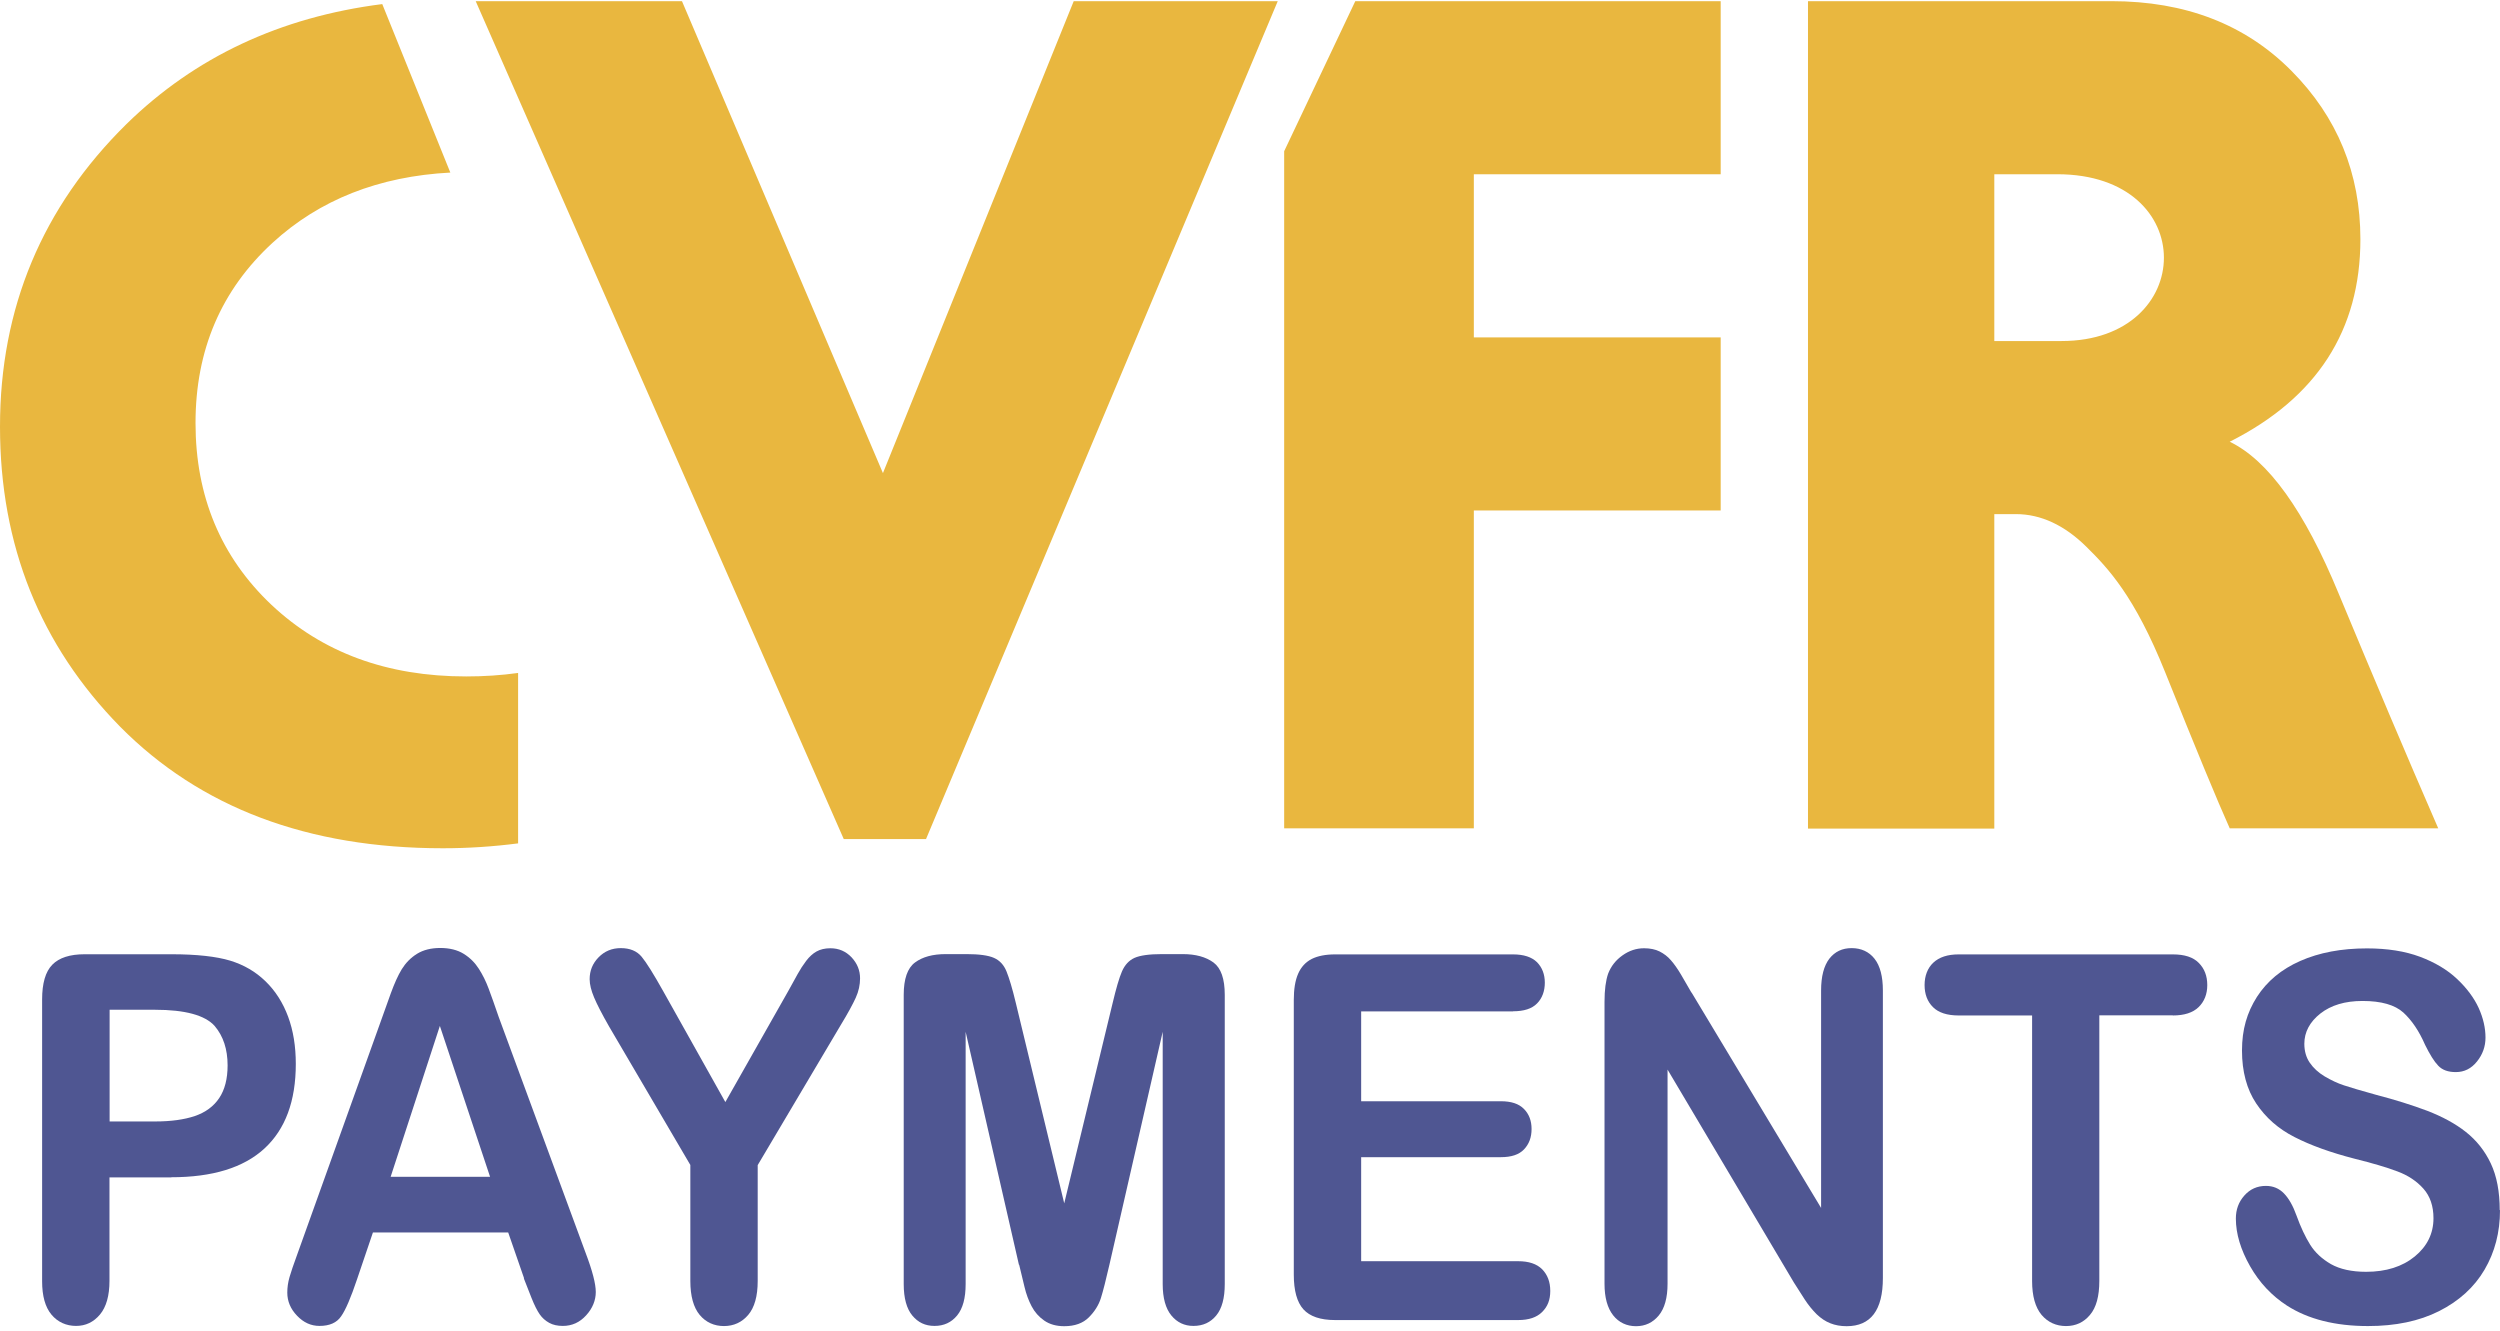 <svg width="340" height="181" viewBox="0 0 340 181" fill="none" xmlns="http://www.w3.org/2000/svg">
    <g clip-path="url(#clip0_36_1945)">
        <path d="M23.291 160.125H14.889V174.198C14.889 176.209 14.453 177.745 13.599 178.77C12.727 179.813 11.646 180.325 10.337 180.325C9.028 180.325 7.852 179.813 6.999 178.788C6.145 177.764 5.728 176.247 5.728 174.255V135.942C5.728 133.723 6.183 132.149 7.113 131.201C8.042 130.252 9.502 129.778 11.532 129.778H23.291C26.762 129.778 29.437 130.082 31.314 130.651C33.173 131.22 34.766 132.149 36.113 133.458C37.46 134.766 38.484 136.379 39.186 138.275C39.887 140.172 40.229 142.315 40.229 144.686C40.229 149.75 38.806 153.581 35.961 156.199C33.116 158.816 28.887 160.106 23.272 160.106L23.291 160.125ZM21.072 137.327H14.908V152.519H21.072C23.234 152.519 25.036 152.273 26.497 151.78C27.938 151.287 29.057 150.471 29.816 149.333C30.575 148.195 30.954 146.715 30.954 144.895C30.954 142.695 30.366 140.912 29.19 139.527C27.881 138.067 25.169 137.327 21.072 137.327Z" fill="#4F5692"/>
        <path d="M71.278 173.857L69.115 167.617H50.717L48.555 173.99C47.721 176.474 47 178.163 46.393 179.016C45.805 179.889 44.819 180.325 43.453 180.325C42.296 180.325 41.291 179.87 40.4 178.94C39.508 178.011 39.072 176.968 39.072 175.792C39.072 175.109 39.167 174.407 39.375 173.686C39.584 172.966 39.925 171.96 40.4 170.671L51.969 138.389C52.292 137.46 52.69 136.341 53.164 135.051C53.638 133.761 54.112 132.68 54.644 131.808C55.175 130.954 55.858 130.252 56.711 129.721C57.565 129.19 58.627 128.925 59.878 128.925C61.13 128.925 62.211 129.19 63.065 129.721C63.918 130.252 64.601 130.935 65.132 131.77C65.663 132.604 66.1 133.496 66.46 134.463C66.82 135.43 67.275 136.701 67.826 138.313L79.642 170.386C80.571 172.833 81.026 174.597 81.026 175.716C81.026 176.835 80.59 177.935 79.718 178.883C78.845 179.851 77.783 180.325 76.55 180.325C75.83 180.325 75.204 180.192 74.692 179.907C74.179 179.623 73.743 179.244 73.402 178.751C73.06 178.257 72.681 177.518 72.283 176.512C71.885 175.507 71.543 174.616 71.24 173.857H71.278ZM53.126 160.049H66.65L59.822 139.527L53.126 160.049Z" fill="#4F5692"/>
        <path d="M93.886 174.199V158.437L82.847 139.622C81.88 137.934 81.197 136.606 80.799 135.658C80.4 134.71 80.192 133.875 80.192 133.173C80.192 132.016 80.59 131.03 81.406 130.195C82.221 129.361 83.227 128.944 84.421 128.944C85.673 128.944 86.622 129.342 87.266 130.12C87.911 130.897 88.879 132.452 90.187 134.785L98.647 149.883L107.201 134.785C107.713 133.856 108.149 133.078 108.49 132.452C108.832 131.827 109.23 131.22 109.647 130.67C110.065 130.12 110.539 129.683 111.051 129.399C111.563 129.114 112.189 128.963 112.929 128.963C114.086 128.963 115.034 129.38 115.812 130.195C116.589 131.03 116.969 131.978 116.969 133.059C116.969 133.932 116.779 134.823 116.381 135.696C115.982 136.568 115.319 137.801 114.37 139.356L103.047 158.456V174.217C103.047 176.285 102.611 177.821 101.757 178.826C100.904 179.832 99.785 180.344 98.457 180.344C97.129 180.344 95.991 179.832 95.157 178.826C94.322 177.821 93.886 176.285 93.886 174.199Z" fill="#4F5692"/>
        <path d="M138.572 171.998L131.327 140.324V174.635C131.327 176.531 130.947 177.954 130.17 178.902C129.392 179.851 128.368 180.325 127.097 180.325C125.826 180.325 124.859 179.851 124.081 178.921C123.304 177.992 122.905 176.55 122.905 174.635V135.297C122.905 133.135 123.417 131.656 124.442 130.897C125.466 130.138 126.85 129.759 128.614 129.759H131.459C133.166 129.759 134.399 129.93 135.177 130.271C135.954 130.613 136.523 131.22 136.884 132.111C137.244 133.002 137.68 134.425 138.155 136.417L144.736 163.653L151.318 136.417C151.792 134.425 152.209 132.984 152.588 132.111C152.968 131.239 153.537 130.613 154.295 130.271C155.073 129.93 156.306 129.759 158.013 129.759H160.858C162.603 129.759 163.988 130.138 165.031 130.897C166.055 131.656 166.567 133.116 166.567 135.297V174.635C166.567 176.531 166.188 177.954 165.41 178.902C164.632 179.851 163.608 180.325 162.299 180.325C161.086 180.325 160.08 179.851 159.303 178.902C158.525 177.954 158.127 176.531 158.127 174.635V140.324L150.881 171.998C150.407 174.066 150.028 175.564 149.724 176.531C149.421 177.499 148.871 178.371 148.074 179.168C147.278 179.964 146.159 180.363 144.736 180.363C143.674 180.363 142.764 180.116 142.024 179.604C141.284 179.092 140.715 178.447 140.298 177.65C139.881 176.854 139.558 175.981 139.331 175.014C139.103 174.047 138.856 173.061 138.61 172.017L138.572 171.998Z" fill="#4F5692"/>
        <path d="M205.771 137.554H185.117V149.769H204.121C205.525 149.769 206.568 150.111 207.251 150.812C207.934 151.495 208.294 152.406 208.294 153.544C208.294 154.682 207.953 155.592 207.27 156.313C206.587 157.033 205.544 157.375 204.121 157.375H185.117V171.524H206.473C207.915 171.524 208.996 171.884 209.736 172.624C210.456 173.364 210.836 174.331 210.836 175.564C210.836 176.797 210.475 177.688 209.736 178.428C208.996 179.168 207.915 179.528 206.473 179.528H181.57C179.578 179.528 178.137 179.035 177.264 178.068C176.392 177.1 175.956 175.526 175.956 173.345V135.98C175.956 134.539 176.145 133.344 176.544 132.433C176.942 131.523 177.549 130.859 178.383 130.423C179.218 130.006 180.28 129.797 181.57 129.797H205.771C207.232 129.797 208.313 130.157 209.034 130.859C209.736 131.58 210.096 132.509 210.096 133.647C210.096 134.785 209.736 135.772 209.034 136.473C208.332 137.194 207.232 137.535 205.771 137.535V137.554Z" fill="#4F5692"/>
        <path d="M230.049 134.975L247.669 164.279V134.71C247.669 132.794 248.049 131.352 248.788 130.385C249.547 129.418 250.552 128.944 251.823 128.944C253.094 128.944 254.175 129.418 254.934 130.385C255.692 131.352 256.072 132.794 256.072 134.71V173.819C256.072 178.182 254.422 180.363 251.14 180.363C250.325 180.363 249.585 180.23 248.921 179.964C248.257 179.699 247.65 179.301 247.062 178.732C246.493 178.163 245.943 177.499 245.45 176.74C244.957 175.981 244.464 175.204 243.971 174.426L226.787 145.464V174.597C226.787 176.494 226.389 177.935 225.592 178.902C224.795 179.87 223.752 180.363 222.5 180.363C221.249 180.363 220.167 179.87 219.39 178.883C218.612 177.897 218.214 176.475 218.214 174.597V136.246C218.214 134.615 218.385 133.344 218.707 132.415C219.105 131.39 219.75 130.575 220.661 129.93C221.571 129.285 222.538 128.963 223.6 128.963C224.416 128.963 225.137 129.114 225.706 129.399C226.294 129.702 226.806 130.082 227.242 130.594C227.678 131.087 228.134 131.732 228.608 132.528C229.063 133.325 229.556 134.141 230.049 135.013V134.975Z" fill="#4F5692"/>
        <path d="M295.504 138.086H285.508V174.198C285.508 176.285 285.091 177.821 284.237 178.826C283.403 179.832 282.303 180.344 280.975 180.344C279.647 180.344 278.509 179.832 277.656 178.826C276.802 177.802 276.366 176.266 276.366 174.217V138.104H266.371C264.815 138.104 263.639 137.725 262.881 136.966C262.122 136.208 261.743 135.203 261.743 133.97C261.743 132.737 262.141 131.656 262.938 130.916C263.734 130.176 264.872 129.797 266.371 129.797H295.504C297.097 129.797 298.273 130.176 299.032 130.954C299.809 131.732 300.189 132.737 300.189 133.97C300.189 135.203 299.79 136.208 299.013 136.966C298.235 137.725 297.059 138.104 295.504 138.104V138.086Z" fill="#4F5692"/>
        <path d="M340 164.582C340 167.598 339.298 170.291 337.895 172.681C336.491 175.071 334.424 176.949 331.711 178.314C328.999 179.68 325.775 180.344 322.057 180.344C317.6 180.344 313.901 179.414 311.019 177.556C308.97 176.228 307.282 174.445 306.011 172.207C304.74 169.969 304.077 167.807 304.077 165.72C304.077 164.506 304.456 163.463 305.234 162.591C306.011 161.718 306.979 161.282 308.173 161.282C309.141 161.282 309.956 161.623 310.62 162.306C311.284 162.989 311.853 163.994 312.327 165.322C312.896 166.896 313.522 168.224 314.186 169.286C314.85 170.348 315.798 171.221 317.012 171.922C318.226 172.605 319.819 172.966 321.792 172.966C324.504 172.966 326.723 172.264 328.411 170.879C330.099 169.495 330.953 167.75 330.953 165.682C330.953 164.032 330.497 162.686 329.587 161.661C328.677 160.637 327.482 159.841 326.04 159.309C324.599 158.759 322.645 158.19 320.217 157.583C316.974 156.749 314.243 155.763 312.062 154.644C309.862 153.525 308.136 152.007 306.846 150.073C305.556 148.138 304.911 145.729 304.911 142.865C304.911 140.001 305.594 137.706 306.941 135.582C308.306 133.458 310.26 131.826 312.839 130.688C315.419 129.55 318.435 128.981 321.906 128.981C324.675 128.981 327.083 129.361 329.113 130.119C331.142 130.878 332.83 131.883 334.158 133.135C335.486 134.387 336.472 135.715 337.098 137.08C337.724 138.465 338.027 139.812 338.027 141.12C338.027 142.315 337.648 143.396 336.87 144.364C336.093 145.331 335.144 145.805 333.987 145.805C332.944 145.805 332.148 145.521 331.598 144.933C331.048 144.364 330.46 143.415 329.815 142.107C328.999 140.229 328.013 138.768 326.856 137.706C325.699 136.663 323.859 136.132 321.299 136.132C318.928 136.132 317.031 136.701 315.571 137.839C314.129 138.977 313.389 140.362 313.389 141.955C313.389 142.941 313.636 143.814 314.129 144.534C314.622 145.255 315.305 145.881 316.159 146.393C317.031 146.905 317.904 147.322 318.776 147.607C319.667 147.91 321.128 148.328 323.157 148.897C325.699 149.56 328.013 150.281 330.08 151.059C332.148 151.855 333.912 152.804 335.353 153.942C336.794 155.08 337.933 156.502 338.748 158.228C339.564 159.954 339.962 162.079 339.962 164.582H340Z" fill="#4F5692"/>
        <path d="M245.886 0.159H271.226V112.689H245.886V0.159ZM70.462 114.699C67.086 115.136 63.672 115.363 60.22 115.363C41.879 115.363 27.236 109.844 16.331 98.824C5.462 87.748 0 74.167 0 58.026C0 41.886 5.747 28.154 17.203 16.868C26.516 7.764 38.104 2.321 51.988 0.557L61.244 23.469C51.514 23.981 43.453 27.167 37.08 33.009C30.081 39.439 26.591 47.595 26.591 57.533C26.591 67.472 30.024 75.742 36.928 82.266C43.813 88.734 52.614 91.996 63.406 91.996C65.796 91.996 68.148 91.844 70.462 91.522V114.68V114.699ZM173.774 0.159L125.94 114.111H114.75L64.696 0.159H92.748L120.079 64.342L146.026 0.159H173.774ZM234.013 23.696H200.442V45.888H234.013V69.426H200.442V112.651H174.647V20.567L184.32 0.159H234.013V23.696ZM267.224 0.159H287.158C297.192 0.159 305.348 3.307 311.607 9.604C317.885 15.92 321.014 23.564 321.014 32.535C321.014 44.939 315.078 54.119 303.242 60.075C308.477 62.597 313.427 69.483 318.074 80.768C322.759 92.034 327.254 102.674 331.598 112.651H303.242C301.573 108.934 298.652 101.878 294.48 91.465C290.307 81.071 286.722 77.297 283.744 74.357C280.767 71.417 277.542 69.919 274.166 69.919H267.243V46.381H280.368C298.766 46.381 299.297 23.696 279.78 23.696H267.243V0.159H267.224Z" fill="#E9B73F"/>
    </g>
    <defs>
        <clipPath id="clip0_36_1945">
            <rect width="340" height="180.185" fill="white" transform="translate(0 0.159)"/>
        </clipPath>
    </defs>
</svg>
